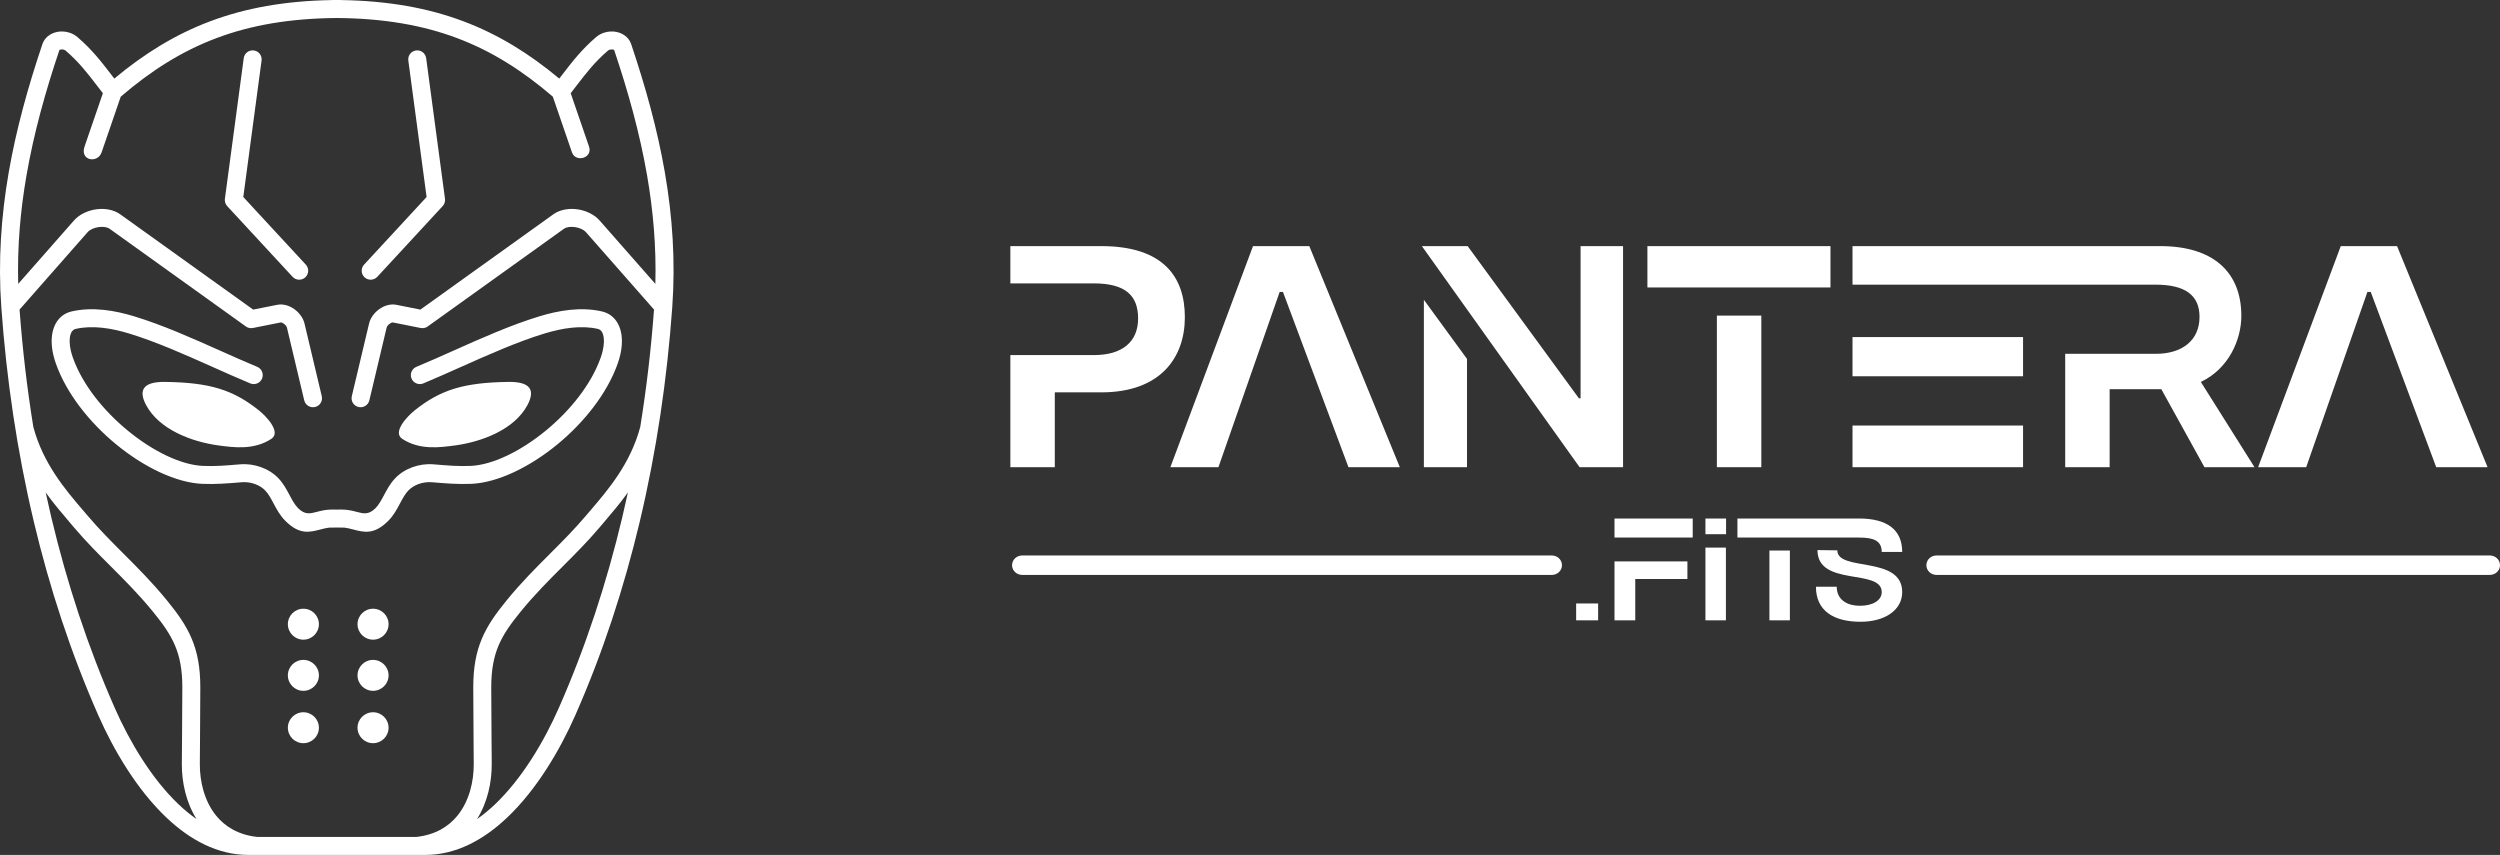 <?xml version="1.0" encoding="UTF-8"?> <svg xmlns="http://www.w3.org/2000/svg" width="193" height="66" viewBox="0 0 193 66" fill="none"><rect x="0" y="0" width="193" height="66" fill="#333333" stroke="none"/><path d="M28.799 54.986C29.461 54.986 29.998 55.52 29.998 56.18C29.998 56.839 29.461 57.374 28.799 57.374C28.137 57.374 27.601 56.839 27.601 56.18C27.601 55.52 28.137 54.986 28.799 54.986ZM23.422 54.986C24.084 54.986 24.62 55.52 24.62 56.18C24.62 56.839 24.084 57.374 23.422 57.374C22.76 57.374 22.223 56.839 22.223 56.18C22.223 55.52 22.76 54.986 23.422 54.986ZM28.799 50.944C29.461 50.944 29.998 51.478 29.998 52.138C29.998 52.797 29.461 53.332 28.799 53.332C28.137 53.332 27.601 52.797 27.601 52.138C27.601 51.478 28.137 50.944 28.799 50.944ZM23.422 50.944C24.084 50.944 24.62 51.478 24.62 52.138C24.62 52.797 24.084 53.332 23.422 53.332C22.76 53.332 22.223 52.797 22.223 52.138C22.223 51.478 22.76 50.944 23.422 50.944ZM28.799 46.993C29.461 46.993 29.998 47.528 29.998 48.188C29.998 48.847 29.461 49.382 28.799 49.382C28.137 49.382 27.601 48.847 27.601 48.188C27.601 47.528 28.137 46.993 28.799 46.993ZM23.422 46.993C24.084 46.993 24.62 47.528 24.62 48.188C24.62 48.847 24.084 49.382 23.422 49.382C22.76 49.382 22.223 48.847 22.223 48.188C22.223 47.528 22.76 46.993 23.422 46.993ZM31.522 4.671C31.473 4.291 31.741 3.944 32.121 3.895C32.502 3.845 32.85 4.113 32.9 4.492L34.354 15.351C34.381 15.562 34.31 15.764 34.176 15.909L29.129 21.369C28.869 21.651 28.429 21.669 28.147 21.41C27.864 21.151 27.846 20.712 28.106 20.43L32.933 15.209L31.522 4.671ZM18.816 4.492C18.865 4.113 19.214 3.845 19.594 3.895C19.975 3.944 20.243 4.291 20.193 4.671L18.782 15.209L23.61 20.43C23.869 20.712 23.851 21.151 23.569 21.41C23.286 21.669 22.846 21.651 22.586 21.369L17.539 15.91C17.405 15.764 17.334 15.562 17.362 15.351L18.816 4.492ZM25.608 0.006C25.638 0.002 25.668 0 25.7 0C25.8 0 25.9 0 26 0.001C26.1 0 26.2 0 26.3 0C26.332 0 26.362 0.002 26.392 0.006C29.991 0.068 33.033 0.614 35.77 1.642C38.465 2.655 40.852 4.13 43.175 6.067L43.415 5.755C44.214 4.718 44.896 3.832 46.018 2.866C46.196 2.712 46.402 2.6 46.618 2.528C46.932 2.423 47.272 2.401 47.581 2.462C47.923 2.528 48.239 2.693 48.467 2.957C48.581 3.088 48.67 3.241 48.729 3.414C49.83 6.688 50.749 9.969 51.329 13.321C51.912 16.689 52.154 20.131 51.899 23.709C51.503 29.248 50.686 34.813 49.393 40.256C48.172 45.397 46.524 50.432 44.405 55.235C43.229 57.9 41.433 60.959 39.145 63.123C37.332 64.839 35.209 66 32.828 66H26.116H25.884H19.171C16.791 66 14.668 64.839 12.854 63.123C10.567 60.959 8.771 57.9 7.595 55.235C5.476 50.432 3.828 45.397 2.607 40.256C1.313 34.813 0.497 29.248 0.101 23.709C-0.154 20.131 0.088 16.689 0.671 13.321C1.251 9.969 2.17 6.688 3.271 3.414C3.329 3.241 3.419 3.088 3.533 2.957C3.761 2.693 4.077 2.528 4.419 2.462C4.728 2.401 5.068 2.423 5.382 2.528C5.598 2.6 5.804 2.712 5.982 2.866C7.104 3.832 7.786 4.718 8.585 5.755L8.825 6.067C11.148 4.13 13.535 2.655 16.23 1.642C18.967 0.614 22.009 0.068 25.608 0.006ZM2.574 32.967C3.334 35.797 5.031 37.784 6.435 39.427L6.437 39.426L6.789 39.839C7.664 40.871 8.585 41.792 9.521 42.729C10.628 43.836 11.758 44.966 12.881 46.341C13.722 47.37 14.361 48.268 14.798 49.302C15.239 50.348 15.463 51.512 15.464 53.055C15.465 54.175 15.453 55.596 15.442 56.996L15.427 58.968C15.418 60.342 15.779 61.842 16.675 62.955C17.37 63.817 18.402 64.452 19.858 64.611H25.884H26.116H32.142C33.598 64.452 34.63 63.817 35.325 62.955C36.221 61.842 36.582 60.342 36.573 58.968L36.558 56.996C36.547 55.596 36.535 54.175 36.536 53.055C36.537 51.512 36.761 50.348 37.202 49.302C37.638 48.268 38.278 47.37 39.118 46.341C40.242 44.966 41.372 43.836 42.479 42.729C43.416 41.792 44.336 40.871 45.211 39.839L45.563 39.426L45.565 39.427C46.969 37.784 48.666 35.797 49.426 32.967C49.914 29.953 50.266 26.922 50.49 23.898L45.242 17.931C45.057 17.721 44.729 17.579 44.378 17.531C44.05 17.485 43.73 17.524 43.527 17.669L33.065 25.169C32.908 25.302 32.694 25.364 32.476 25.321L30.325 24.892C30.273 24.882 30.183 24.924 30.089 24.991C29.966 25.078 29.872 25.19 29.849 25.288L28.515 30.903C28.428 31.276 28.053 31.508 27.679 31.421C27.305 31.335 27.072 30.962 27.159 30.589L28.493 24.973C28.595 24.546 28.903 24.133 29.283 23.862C29.667 23.589 30.145 23.441 30.598 23.531L32.455 23.901L42.716 16.546C43.226 16.181 43.915 16.067 44.569 16.158C45.227 16.249 45.877 16.553 46.287 17.019L50.594 21.916C50.671 19.058 50.429 16.282 49.957 13.554C49.389 10.273 48.49 7.062 47.413 3.859C47.398 3.845 47.362 3.832 47.315 3.823C47.232 3.807 47.142 3.813 47.059 3.841C47.009 3.857 46.963 3.881 46.927 3.913C45.916 4.783 45.273 5.618 44.52 6.596C44.37 6.792 44.215 6.994 44.057 7.195L45.472 11.312C45.78 12.207 44.437 12.579 44.154 11.757L42.678 7.463C40.348 5.46 37.973 3.95 35.28 2.939C32.606 1.935 29.603 1.417 26 1.39C22.397 1.417 19.394 1.935 16.72 2.939C14.027 3.95 11.652 5.46 9.321 7.463L7.846 11.757C7.541 12.644 6.151 12.409 6.528 11.312L7.943 7.195C7.785 6.994 7.63 6.792 7.479 6.596C6.727 5.618 6.084 4.783 5.073 3.913C5.037 3.881 4.991 3.857 4.941 3.841C4.858 3.813 4.768 3.807 4.685 3.823C4.638 3.832 4.602 3.845 4.587 3.859C3.51 7.062 2.61 10.273 2.043 13.554C1.57 16.282 1.329 19.058 1.406 21.916L5.713 17.019C6.122 16.553 6.773 16.249 7.431 16.158C8.085 16.067 8.774 16.181 9.284 16.546L19.545 23.901L21.402 23.531C21.855 23.441 22.333 23.589 22.717 23.862C23.097 24.133 23.405 24.546 23.507 24.973L24.841 30.589C24.928 30.962 24.695 31.335 24.321 31.421C23.947 31.508 23.572 31.276 23.485 30.903L22.151 25.288C22.128 25.19 22.034 25.078 21.911 24.991C21.817 24.924 21.727 24.882 21.675 24.892L19.524 25.321C19.306 25.364 19.092 25.302 18.935 25.169L8.473 17.669C8.27 17.524 7.949 17.485 7.621 17.531C7.271 17.579 6.942 17.721 6.758 17.931L1.51 23.898C1.734 26.922 2.086 29.953 2.574 32.967ZM15.172 63.233C14.363 61.944 14.029 60.389 14.038 58.963L14.053 56.985C14.065 55.586 14.076 54.165 14.076 53.055C14.075 51.719 13.885 50.723 13.513 49.839C13.136 48.945 12.562 48.143 11.803 47.215C10.727 45.897 9.62 44.79 8.536 43.706C7.575 42.745 6.632 41.801 5.727 40.734L5.38 40.327V40.324C4.785 39.627 4.141 38.873 3.527 38.02C3.665 38.662 3.811 39.303 3.962 39.941C5.164 45 6.785 49.953 8.869 54.676C9.986 57.207 11.679 60.1 13.813 62.12C14.248 62.531 14.701 62.906 15.172 63.233ZM19.855 28.319C20.209 28.465 20.377 28.871 20.23 29.225C20.083 29.578 19.675 29.746 19.321 29.599C18.416 29.223 17.431 28.783 16.43 28.336C14.281 27.377 12.056 26.384 9.968 25.747C9.29 25.541 8.578 25.374 7.865 25.3C7.177 25.228 6.489 25.243 5.838 25.393L5.779 25.411C5.623 25.466 5.508 25.612 5.443 25.825C5.347 26.14 5.352 26.572 5.471 27.086C5.511 27.256 5.565 27.437 5.632 27.626C6.365 29.682 7.971 31.681 9.829 33.215C11.771 34.819 13.958 35.895 15.669 35.968C16.134 35.989 16.585 35.98 17.048 35.957C17.473 35.935 17.981 35.892 18.532 35.846C19.08 35.8 19.635 35.88 20.142 36.061C20.662 36.247 21.13 36.541 21.489 36.918C21.873 37.32 22.111 37.767 22.349 38.213C22.552 38.594 22.755 38.975 23.015 39.234C23.539 39.758 23.948 39.651 24.42 39.527C24.785 39.432 25.173 39.331 25.665 39.337L26 39.341L26.335 39.337C26.827 39.331 27.215 39.432 27.58 39.527C28.052 39.651 28.461 39.758 28.985 39.234C29.244 38.975 29.448 38.594 29.651 38.213C29.889 37.767 30.127 37.32 30.511 36.918C30.87 36.541 31.338 36.247 31.858 36.061C32.365 35.88 32.92 35.8 33.468 35.846C34.019 35.892 34.527 35.935 34.952 35.957C35.415 35.98 35.866 35.989 36.331 35.968C38.042 35.895 40.228 34.819 42.171 33.215C44.029 31.681 45.635 29.682 46.368 27.626C46.435 27.437 46.489 27.256 46.528 27.086C46.648 26.572 46.653 26.14 46.557 25.825C46.492 25.612 46.377 25.466 46.221 25.411L46.162 25.393C45.511 25.243 44.823 25.228 44.135 25.3C43.422 25.374 42.709 25.541 42.032 25.747C39.944 26.384 37.719 27.377 35.569 28.336C34.569 28.783 33.583 29.223 32.679 29.599C32.325 29.746 31.917 29.578 31.77 29.225C31.623 28.871 31.791 28.465 32.146 28.319C33.103 27.92 34.046 27.5 35.003 27.072C37.187 26.098 39.448 25.088 41.63 24.424C42.387 24.193 43.187 24.006 43.993 23.922C44.823 23.836 45.662 23.856 46.472 24.043C46.547 24.06 46.617 24.08 46.684 24.103C47.279 24.314 47.688 24.778 47.885 25.424C48.051 25.968 48.058 26.645 47.884 27.395C47.832 27.621 47.764 27.852 47.68 28.087C46.858 30.392 45.091 32.605 43.059 34.283C40.899 36.067 38.407 37.265 36.391 37.352C35.873 37.374 35.381 37.366 34.881 37.34C34.344 37.313 33.868 37.273 33.354 37.229C32.999 37.2 32.644 37.249 32.326 37.363C32.01 37.476 31.729 37.651 31.518 37.873C31.273 38.129 31.077 38.497 30.881 38.864C30.632 39.331 30.383 39.799 29.971 40.211C28.881 41.299 28.116 41.099 27.232 40.867C27.021 40.812 26.801 40.755 26.575 40.731C26.562 40.732 26.549 40.732 26.536 40.732L26 40.725L25.464 40.732C25.451 40.732 25.438 40.732 25.424 40.731C25.199 40.755 24.979 40.812 24.768 40.867C23.884 41.099 23.119 41.299 22.029 40.211C21.617 39.799 21.368 39.331 21.119 38.864C20.923 38.497 20.727 38.129 20.482 37.873C20.271 37.651 19.99 37.476 19.674 37.363C19.356 37.249 19.001 37.2 18.646 37.229C18.131 37.273 17.656 37.313 17.119 37.34C16.619 37.366 16.127 37.374 15.609 37.352C13.593 37.265 11.101 36.067 8.941 34.283C6.909 32.605 5.142 30.392 4.32 28.087C4.236 27.852 4.168 27.621 4.116 27.395C3.942 26.645 3.948 25.968 4.115 25.424C4.312 24.778 4.721 24.314 5.317 24.103C5.382 24.08 5.453 24.06 5.527 24.043C6.337 23.856 7.176 23.836 8.007 23.922C8.813 24.006 9.613 24.193 10.37 24.424C12.552 25.088 14.813 26.098 16.997 27.072C17.954 27.5 18.897 27.92 19.855 28.319ZM36.828 63.233C37.298 62.906 37.752 62.531 38.187 62.12C40.321 60.1 42.014 57.207 43.131 54.676C45.215 49.953 46.836 45 48.038 39.941C48.19 39.303 48.334 38.662 48.473 38.02C47.859 38.873 47.215 39.627 46.62 40.324V40.327L46.273 40.734C45.368 41.801 44.424 42.745 43.464 43.706C42.38 44.79 41.273 45.897 40.197 47.215C39.438 48.143 38.864 48.945 38.487 49.839C38.115 50.723 37.925 51.719 37.924 53.055C37.923 54.165 37.935 55.586 37.946 56.985L37.962 58.963C37.971 60.389 37.637 61.944 36.828 63.233ZM20.939 33.886C21.736 33.368 20.557 32.135 19.979 31.674C18 30.095 16.194 29.525 12.727 29.484C11.073 29.464 10.654 30.102 11.282 31.276C12.3 33.177 14.827 34.109 16.844 34.384C18.061 34.549 19.599 34.757 20.939 33.886ZM31.061 33.886C30.264 33.368 31.443 32.135 32.021 31.674C34 30.095 35.806 29.525 39.273 29.484C40.927 29.464 41.346 30.102 40.717 31.276C39.7 33.177 37.173 34.109 35.156 34.384C33.939 34.549 32.401 34.757 31.061 33.886Z" fill="white"></path><path d="M136.599 47.888H138.178V42.499H136.599V47.888ZM149.499 44.384C149.067 44.384 148.716 44.048 148.716 43.633C148.716 43.218 149.067 42.882 149.499 42.882H192.217C192.649 42.882 193 43.218 193 43.633C193 44.048 192.649 44.384 192.217 44.384H149.499ZM78.915 44.384C78.482 44.384 78.131 44.048 78.131 43.633C78.131 43.218 78.482 42.882 78.915 42.882H119.801C120.234 42.882 120.584 43.218 120.584 43.633C120.584 44.048 120.234 44.384 119.801 44.384H78.915ZM185.053 19H180.707L174.327 36.069H178.038L182.765 22.536H183.02L188.077 36.069H192.042L185.053 19ZM143.014 36.069H156.18V32.85H143.014V36.069ZM156.18 26.023H143.014V29.046H156.18V26.023ZM159.433 36.069H162.864V30.046H166.855L170.184 36.069H174.048L169.905 29.485C172.065 28.461 173.031 26.218 173.031 24.389C173.031 20.951 170.794 19 166.779 19H143.014V21.975H166.397C168.685 21.975 169.803 22.779 169.803 24.462C169.803 26.266 168.481 27.315 166.423 27.315H159.433V36.069ZM132.543 36.069H135.974V24.364H132.543V36.069ZM127.18 22.194H141.312V19H127.18V22.194ZM109.923 36.069H113.252V27.705L109.923 23.145V36.069ZM121.945 36.069H125.3V19H122.021V30.753H121.894L113.303 19H109.77L121.945 36.069ZM101.078 19H96.732L90.352 36.069H94.063L98.79 22.536H99.044L104.102 36.069H108.067L101.078 19ZM85.015 30.29C89.59 30.29 91.471 27.608 91.471 24.486C91.471 21.414 89.844 19 85.015 19H78V21.877H84.43C86.87 21.877 87.862 22.804 87.862 24.584C87.862 26.364 86.667 27.412 84.456 27.412H78V36.069H81.431V30.29H85.015ZM141.841 42.487L140.308 42.465C140.308 45.328 145.27 43.857 145.27 45.71C145.27 46.35 144.58 46.765 143.597 46.765C142.462 46.765 141.795 46.204 141.795 45.294H140.191C140.191 47.158 141.56 48 143.632 48C145.528 48 146.85 47.091 146.85 45.71C146.85 42.858 141.841 44.16 141.841 42.487ZM143.527 40.029H134.13V41.5H143.527C144.591 41.5 145.27 41.713 145.27 42.611H146.85C146.85 40.848 145.621 40.029 143.527 40.029ZM131.66 47.888H133.24V42.274H131.66V47.888ZM133.252 40.029H131.66V41.241H133.252V40.029ZM124.639 47.888H126.242V44.699H130.268V43.341H124.639V47.888ZM130.677 40.029H124.639V41.5H130.677V40.029ZM123.375 46.585H121.678V47.888H123.375V46.585Z" fill="white"></path></svg> 
